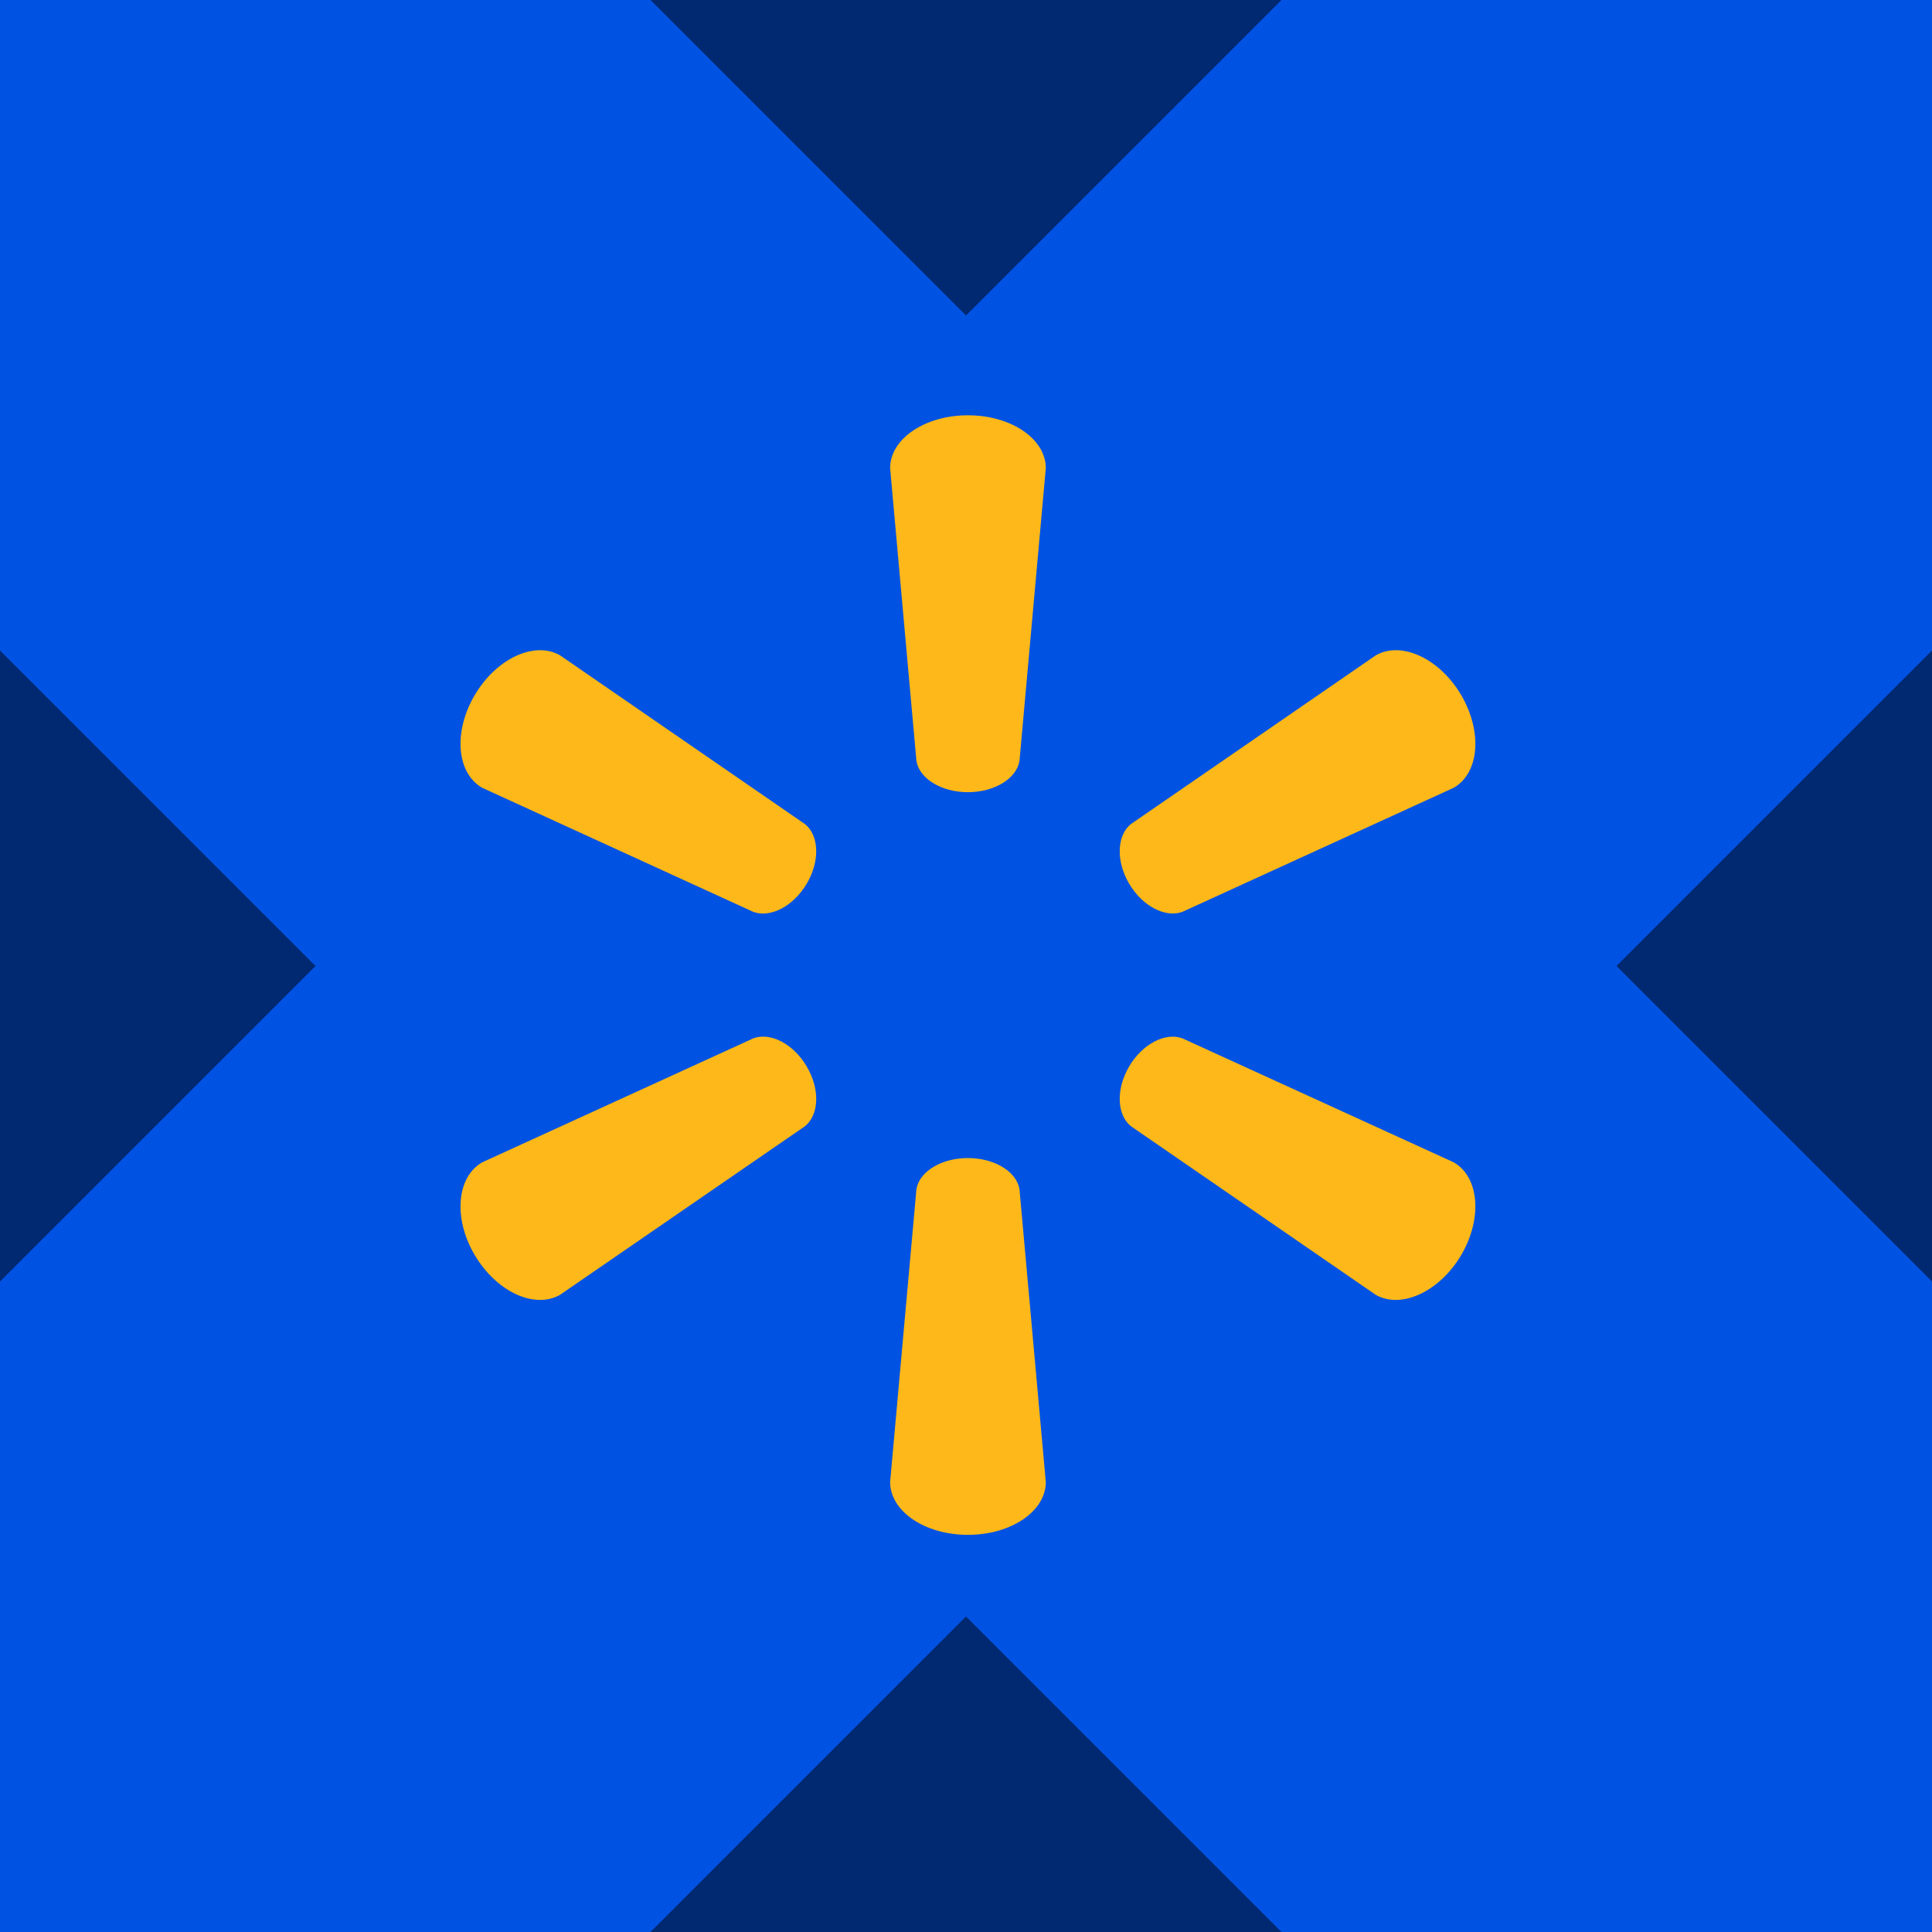 <svg width="256" height="256" viewBox="0 0 256 256" fill="none" xmlns="http://www.w3.org/2000/svg">
<g clip-path="url(#clip0_338_34006)">
<rect width="256" height="256" fill="#0053E2"/>
<g clip-path="url(#clip1_338_34006)">
<mask id="mask0_338_34006" style="mask-type:luminance" maskUnits="userSpaceOnUse" x="40" y="34" width="192" height="190">
<path d="M40.13 34.988H231.857V223.41H40.13V34.988Z" fill="white"/>
</mask>
<g mask="url(#mask0_338_34006)">
<path d="M128.242 104.969C131.777 104.969 134.695 103.162 135.086 100.83L138.574 62.023C138.574 58.176 134.007 55.029 128.254 55.029C122.513 55.029 117.946 58.176 117.946 62.023L121.433 100.83C121.813 103.162 124.731 104.969 128.254 104.969H128.242Z" fill="#FFB819"/>
</g>
<mask id="mask1_338_34006" style="mask-type:luminance" maskUnits="userSpaceOnUse" x="40" y="34" width="192" height="190">
<path d="M40.13 34.988H231.857V223.41H40.13V34.988Z" fill="white"/>
</mask>
<g mask="url(#mask1_338_34006)">
<path d="M106.896 117.095C108.675 114.087 108.533 110.706 106.671 109.203L74.205 86.832C70.836 84.909 65.771 87.229 62.9 92.113C60.018 97.009 60.528 102.465 63.897 104.388L99.838 120.837C102.092 121.653 105.141 120.079 106.908 117.072L106.896 117.095Z" fill="#FFB819"/>
</g>
<mask id="mask2_338_34006" style="mask-type:luminance" maskUnits="userSpaceOnUse" x="40" y="34" width="192" height="190">
<path d="M40.13 34.988H231.857V223.41H40.13V34.988Z" fill="white"/>
</mask>
<g mask="url(#mask2_338_34006)">
<path d="M149.604 117.07C151.371 120.078 154.42 121.651 156.673 120.824L192.615 104.387C195.995 102.463 196.482 97.008 193.623 92.112C190.741 87.216 185.676 84.907 182.307 86.831L149.841 109.201C147.991 110.705 147.848 114.086 149.616 117.093L149.604 117.07Z" fill="#FFB819"/>
</g>
<mask id="mask3_338_34006" style="mask-type:luminance" maskUnits="userSpaceOnUse" x="40" y="34" width="192" height="190">
<path d="M40.13 34.988H231.857V223.41H40.13V34.988Z" fill="white"/>
</mask>
<g mask="url(#mask3_338_34006)">
<path d="M128.242 153.447C131.777 153.447 134.695 155.242 135.086 157.573L138.574 196.381C138.574 200.227 134.007 203.375 128.254 203.375C122.513 203.375 117.946 200.227 117.946 196.381L121.433 157.573C121.813 155.242 124.731 153.447 128.254 153.447H128.242Z" fill="#FFB819"/>
</g>
<mask id="mask4_338_34006" style="mask-type:luminance" maskUnits="userSpaceOnUse" x="40" y="34" width="192" height="190">
<path d="M40.13 34.988H231.857V223.41H40.13V34.988Z" fill="white"/>
</mask>
<g mask="url(#mask4_338_34006)">
<path d="M149.604 141.327C151.371 138.319 154.42 136.757 156.673 137.585L192.615 154.01C195.995 155.933 196.482 161.401 193.623 166.297C190.741 171.169 185.676 173.489 182.307 171.578L149.841 149.219C147.991 147.703 147.848 144.323 149.616 141.315L149.604 141.327Z" fill="#FFB819"/>
</g>
<mask id="mask5_338_34006" style="mask-type:luminance" maskUnits="userSpaceOnUse" x="40" y="34" width="192" height="190">
<path d="M40.13 34.988H231.857V223.41H40.13V34.988Z" fill="white"/>
</mask>
<g mask="url(#mask5_338_34006)">
<path d="M106.896 141.32C108.675 144.328 108.533 147.709 106.671 149.224L74.205 171.571C70.836 173.495 65.771 171.175 62.9 166.29C60.018 161.406 60.528 155.939 63.897 154.015L99.838 137.578C102.092 136.751 105.141 138.313 106.908 141.332L106.896 141.32Z" fill="#FFB819"/>
</g>
</g>
<path d="M169.808 256H86.193L128 214.192L169.808 256ZM41.808 128L0 169.808V86.192L41.808 128ZM256 169.808L214.193 128L256 86.192V169.808ZM128 41.808L86.193 0H169.808L128 41.808Z" fill="black" fill-opacity="0.5"/>
</g>
<defs>
<clipPath id="clip0_338_34006">
<rect width="256" height="256" fill="white"/>
</clipPath>
<clipPath id="clip1_338_34006">
<rect width="176" height="176" fill="white" transform="translate(43.2 40)"/>
</clipPath>
</defs>
</svg>
